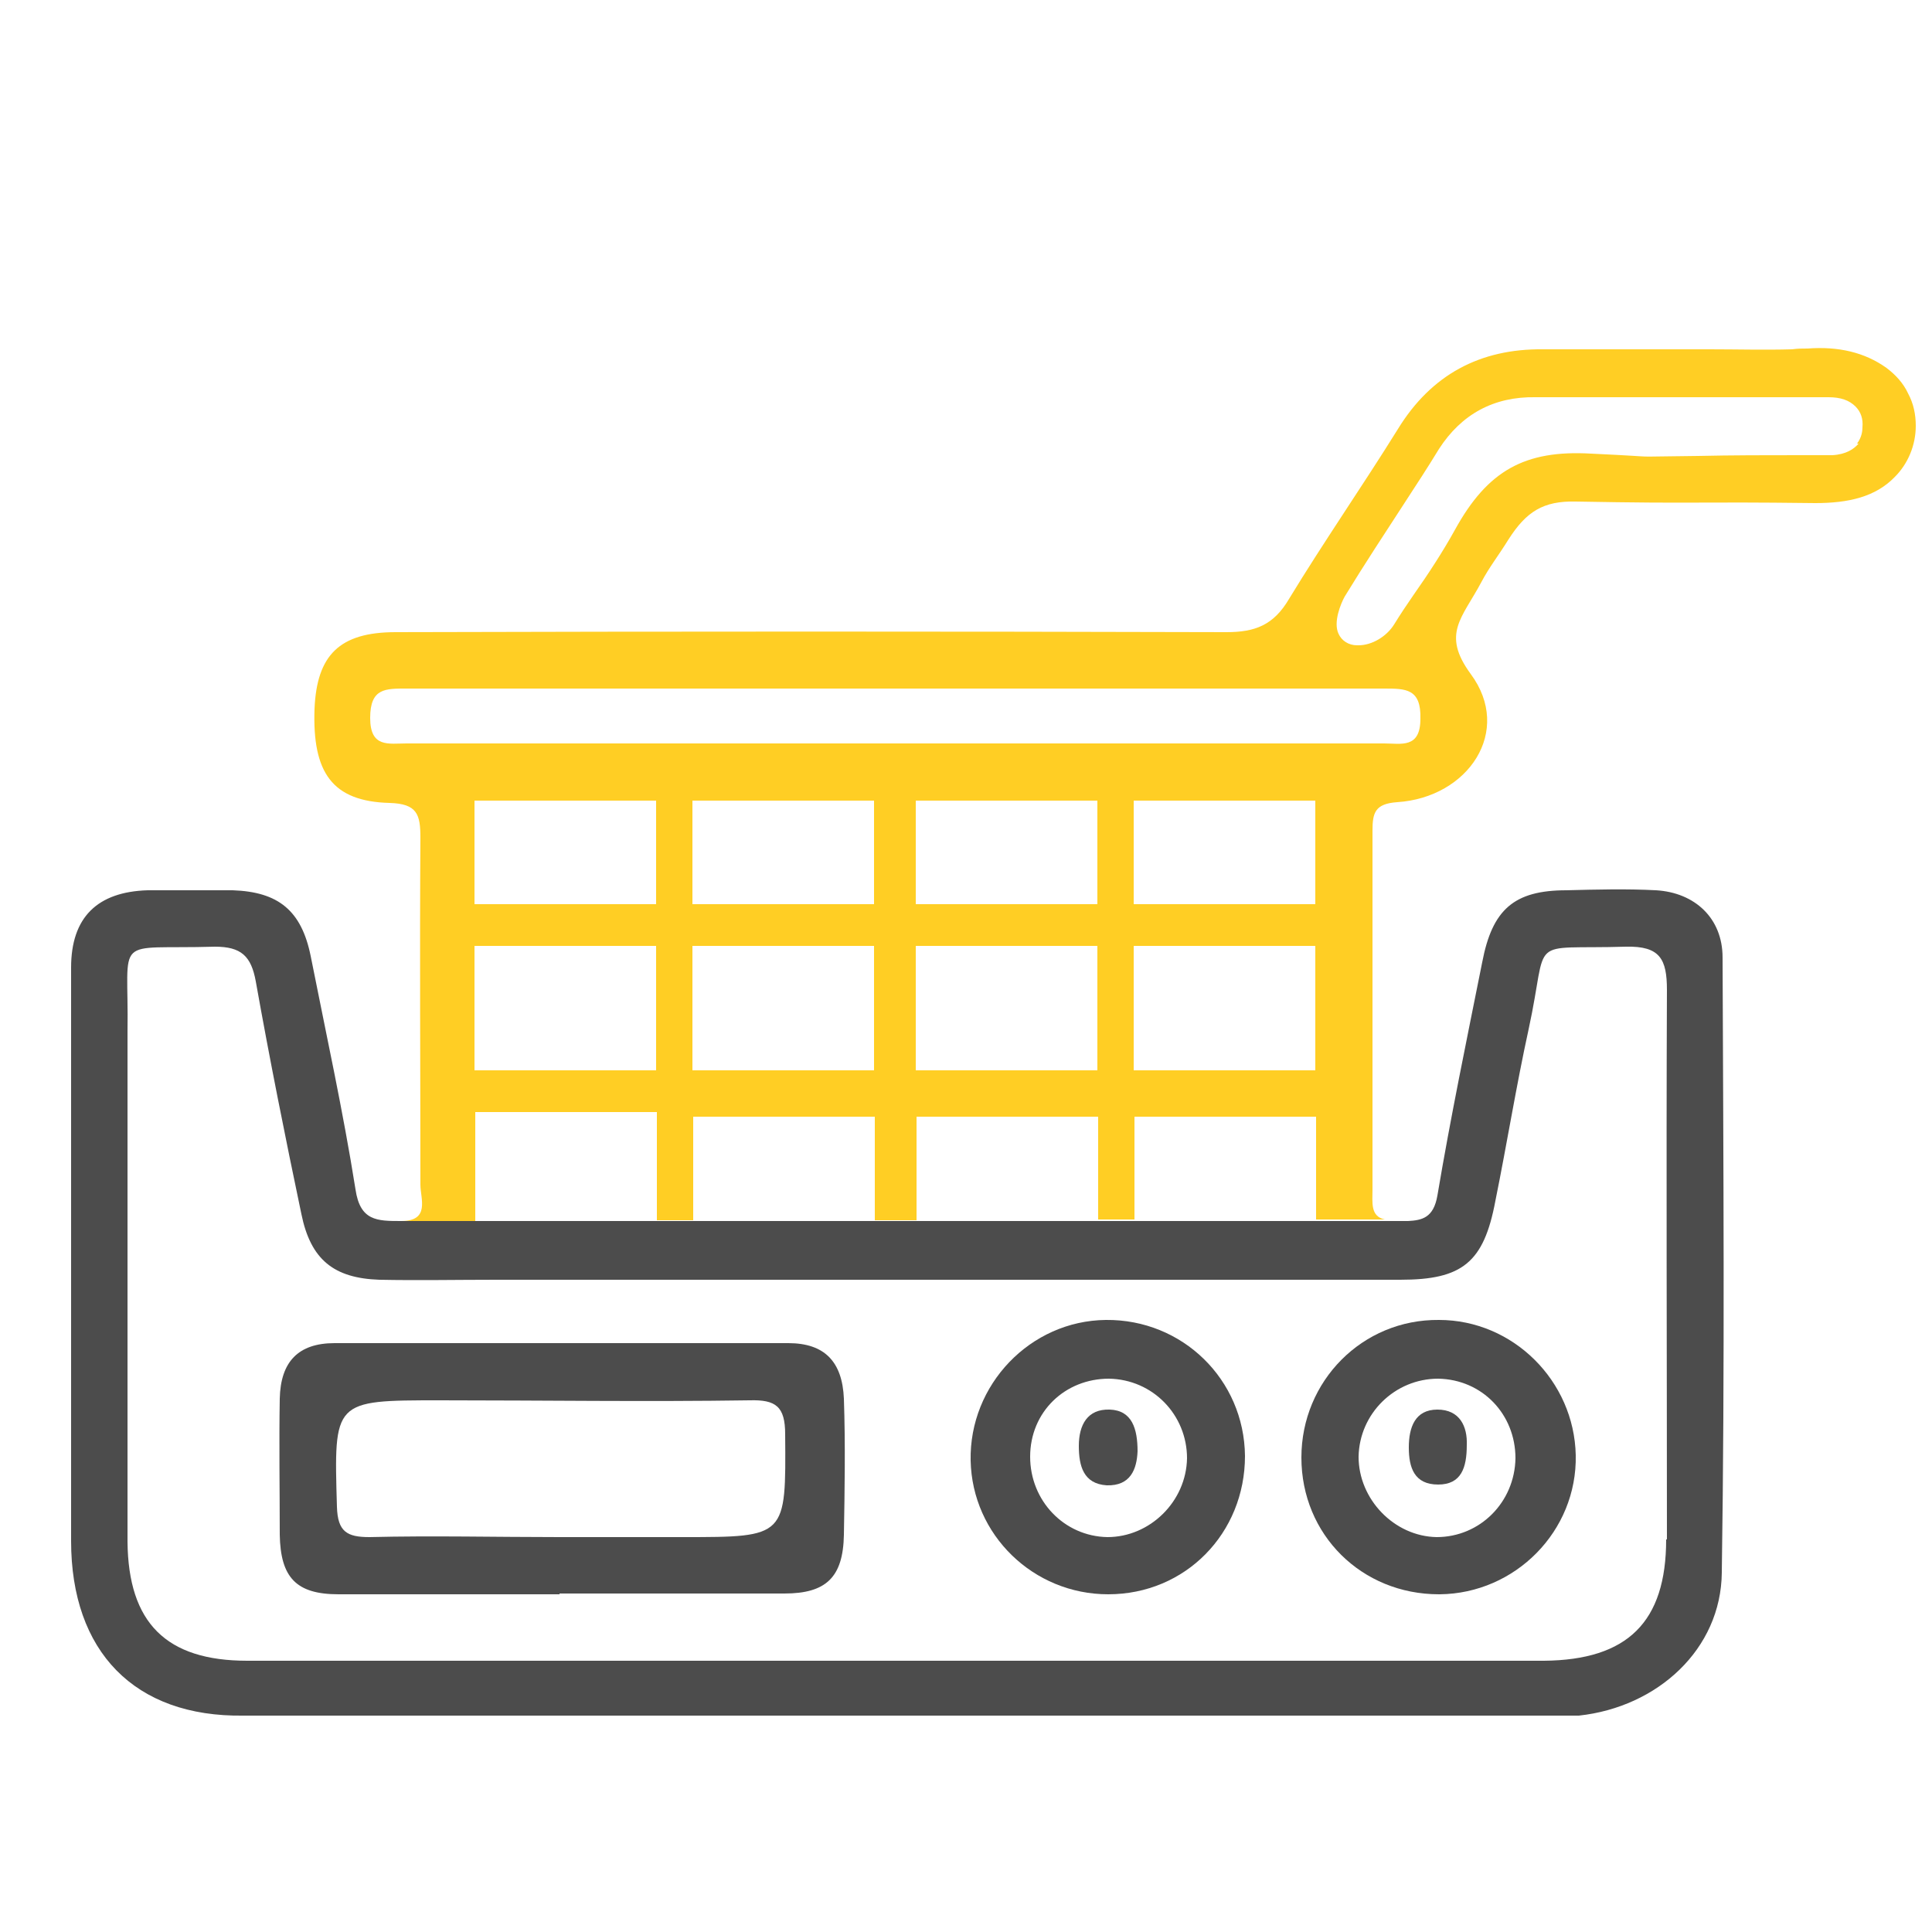 <?xml version="1.0" encoding="UTF-8"?>
<svg id="_Слой_1" data-name="Слой 1" xmlns="http://www.w3.org/2000/svg" viewBox="0 0 25 25">
  <defs>
    <style>
      .cls-1 {
        fill: #ffce24;
      }

      .cls-2 {
        fill: #4c4c4c;
      }
    </style>
  </defs>
  <path class="cls-1" d="M24.69,5.09c-.06-.13-.16-.24-.28-.33-.28-.2-.62-.28-1.02-.25-.07,0-.13,0-.2,.01-.36,.01-.71,0-1.07,0h-1.4c-.25,0-.5,0-.75,0-.82-.01-1.45,.33-1.88,1.03-.46,.74-.96,1.46-1.41,2.2-.2,.34-.44,.43-.81,.43-3.58-.01-7.17-.01-10.75,0-.73,0-1.02,.3-1.05,.99-.03,.83,.23,1.2,.97,1.22,.36,.01,.4,.15,.4,.45-.01,1.5,0,2.99,0,4.49,0,.18,.13,.47-.25,.47h.96v-1.41h2.35v1.4h.47v-1.34h2.35v1.34h.54v-1.34h2.35v1.33h.47v-1.33h2.35v.76c0,.09,0,.16,0,.22v.35h.89c-.19-.04-.16-.22-.16-.39,0-1.55,0-3.09,0-4.64,0-.23,.03-.35,.32-.37,.92-.06,1.5-.92,.95-1.66-.38-.52-.11-.72,.14-1.19,.1-.19,.22-.34,.35-.55,.23-.36,.45-.5,.87-.49,1.64,.03,1.46,0,3.1,.02,.43,0,.78-.08,1.03-.34,.17-.17,.27-.41,.27-.66,0-.15-.03-.29-.1-.42ZM8.49,13.85h-2.35v-1.61h2.35v1.61Zm0-2.15h-2.35v-1.34h2.35v1.34Zm2.82,2.15h-2.35v-1.61h2.35v1.61Zm0-2.15h-2.35v-1.34h2.35v1.34Zm2.89,2.15h-2.35v-1.61h2.35v1.61Zm0-2.15h-2.35v-1.34h2.35v1.34Zm2.82,2.15h-2.35v-1.61h2.35v1.61Zm0-2.15h-2.35v-1.34h2.35v1.34Zm.88-2.08c-2.11,0-4.21,0-6.32,0s-4.21,0-6.32,0c-.23,0-.47,.06-.47-.33,0-.39,.2-.38,.48-.38,4.21,0,8.43,0,12.64,0,.28,0,.48,0,.47,.39,0,.39-.25,.32-.47,.32Zm6.15-3.88c-.06,.07-.16,.14-.34,.15-.12,0-.24,0-.36,0h-.05c-.44,0-.89,0-1.33,.01-1.05,.01-.31,.02-1.38-.03-.86-.05-1.34,.22-1.76,.98-.16,.29-.35,.58-.54,.85-.09,.13-.17,.25-.25,.38-.1,.16-.29,.27-.46,.27,0,0-.01,0-.02,0-.11,0-.2-.06-.24-.15-.07-.15,.03-.39,.08-.48,.25-.41,.52-.82,.78-1.22,.15-.23,.3-.46,.44-.69,.29-.45,.71-.68,1.25-.67,.31,0,.62,0,.86,0h1.02c.5,0,1.02,0,1.51,0h.4c.16,0,.27,.04,.35,.12,.07,.07,.1,.16,.09,.27,0,.05-.01,.13-.07,.21Z"/>
  <path class="cls-2" d="M22.29,12.39c0-.51-.36-.84-.86-.87-.38-.02-.77-.01-1.16,0-.68,0-.96,.25-1.09,.93-.2,1-.41,2.01-.58,3.02-.05,.29-.2,.32-.38,.33-.06,0-.12,0-.18,0-.05,0-.09,0-.12,0h-.89s-2.35,0-2.35,0h-2.82s-.54,0-.54,0h-2.35s-.47,0-.47,0h-2.35s-.96,0-.96,0c-.31,0-.53,0-.59-.41-.16-1.01-.38-2.01-.58-3.02-.12-.59-.42-.83-1.01-.85-.37,0-.74,0-1.1,0-.65,.02-.99,.35-.99,1,0,.82,0,1.64,0,2.46,0,.06,0,.11,0,.17v1.79s0,0,0,0c0,.03,0,.05,0,.08,0,.98,0,1.95,0,2.92,0,1.43,.82,2.28,2.23,2.26H20.43c1.02-.11,1.84-.86,1.85-1.85,.04-2.66,.02-5.31,.01-7.97Zm-.73,7.53c0,1.07-.5,1.56-1.58,1.57-5.59,0-11.19,0-16.78,0-1.05,0-1.54-.49-1.55-1.54,0-.98,0-1.95,0-2.93,0-.05,0-.11,0-.16v-1.46c0-.06,0-.12,0-.18,0-.62,0-1.24,0-1.87,.02-1.28-.21-1.06,1.13-1.1,.34,0,.47,.12,.53,.45,.18,1.01,.38,2.01,.59,3.01,.12,.59,.42,.83,1.01,.85,.5,.01,1,0,1.51,0,3.9,0,7.8,0,11.7,0,.8,0,1.08-.22,1.23-1.02,.15-.74,.27-1.49,.43-2.22,.27-1.24-.05-1.03,1.26-1.07,.44-.01,.53,.16,.53,.56-.01,2.37,0,4.74,0,7.11Z"/>
  <path class="cls-2" d="M7.24,20.63c-.95,0-1.91,0-2.86,0-.55,0-.75-.22-.76-.77,0-.59-.01-1.18,0-1.76,.01-.48,.24-.72,.71-.72,1.96,0,3.92,0,5.87,0,.47,0,.7,.24,.72,.72,.02,.59,.01,1.18,0,1.76-.01,.55-.23,.76-.77,.76-.97,0-1.94,0-2.91,0Zm0-.74c.53,0,1.07,0,1.6,0,1.34,0,1.33,0,1.32-1.33,0-.36-.12-.45-.46-.44-1.34,.02-2.67,0-4.01,0-1.38,0-1.37,0-1.33,1.38,.01,.32,.13,.39,.42,.39,.82-.02,1.64,0,2.46,0Z"/>
  <path class="cls-2" d="M16.11,18.84c0,1-.77,1.79-1.77,1.79-.97,0-1.76-.77-1.78-1.73-.02-.98,.77-1.81,1.75-1.82,.99-.01,1.79,.77,1.8,1.76Zm-1.76-1c-.57,0-1.02,.43-1.02,1.01,0,.57,.44,1.03,1,1.04,.55,0,1.02-.46,1.03-1.02,0-.56-.44-1.02-1.01-1.03Z"/>
  <path class="cls-2" d="M18.62,20.63c-1,0-1.78-.77-1.78-1.77,0-.99,.79-1.79,1.78-1.78,.96,0,1.75,.79,1.77,1.75,.02,.98-.78,1.79-1.76,1.8Zm.99-1.76c0-.57-.43-1.02-1-1.03-.56,0-1.02,.45-1.03,1.01,0,.55,.46,1.03,1.01,1.04,.56,0,1.01-.45,1.02-1.02Z"/>
  <path class="cls-2" d="M14.72,18.78c-.01,.23-.09,.45-.4,.44-.3-.02-.36-.25-.36-.51,0-.27,.11-.48,.4-.47,.29,.01,.36,.25,.36,.54Z"/>
  <path class="cls-2" d="M18.98,18.7c0,.29-.07,.51-.37,.51-.31,0-.38-.22-.38-.48,0-.26,.08-.49,.37-.49,.29,0,.39,.22,.38,.46Z"/>
  <path class="cls-2" d="M.89,14.98c0,.06,0,.11,0,.17v-.17h0Z"/>
</svg>